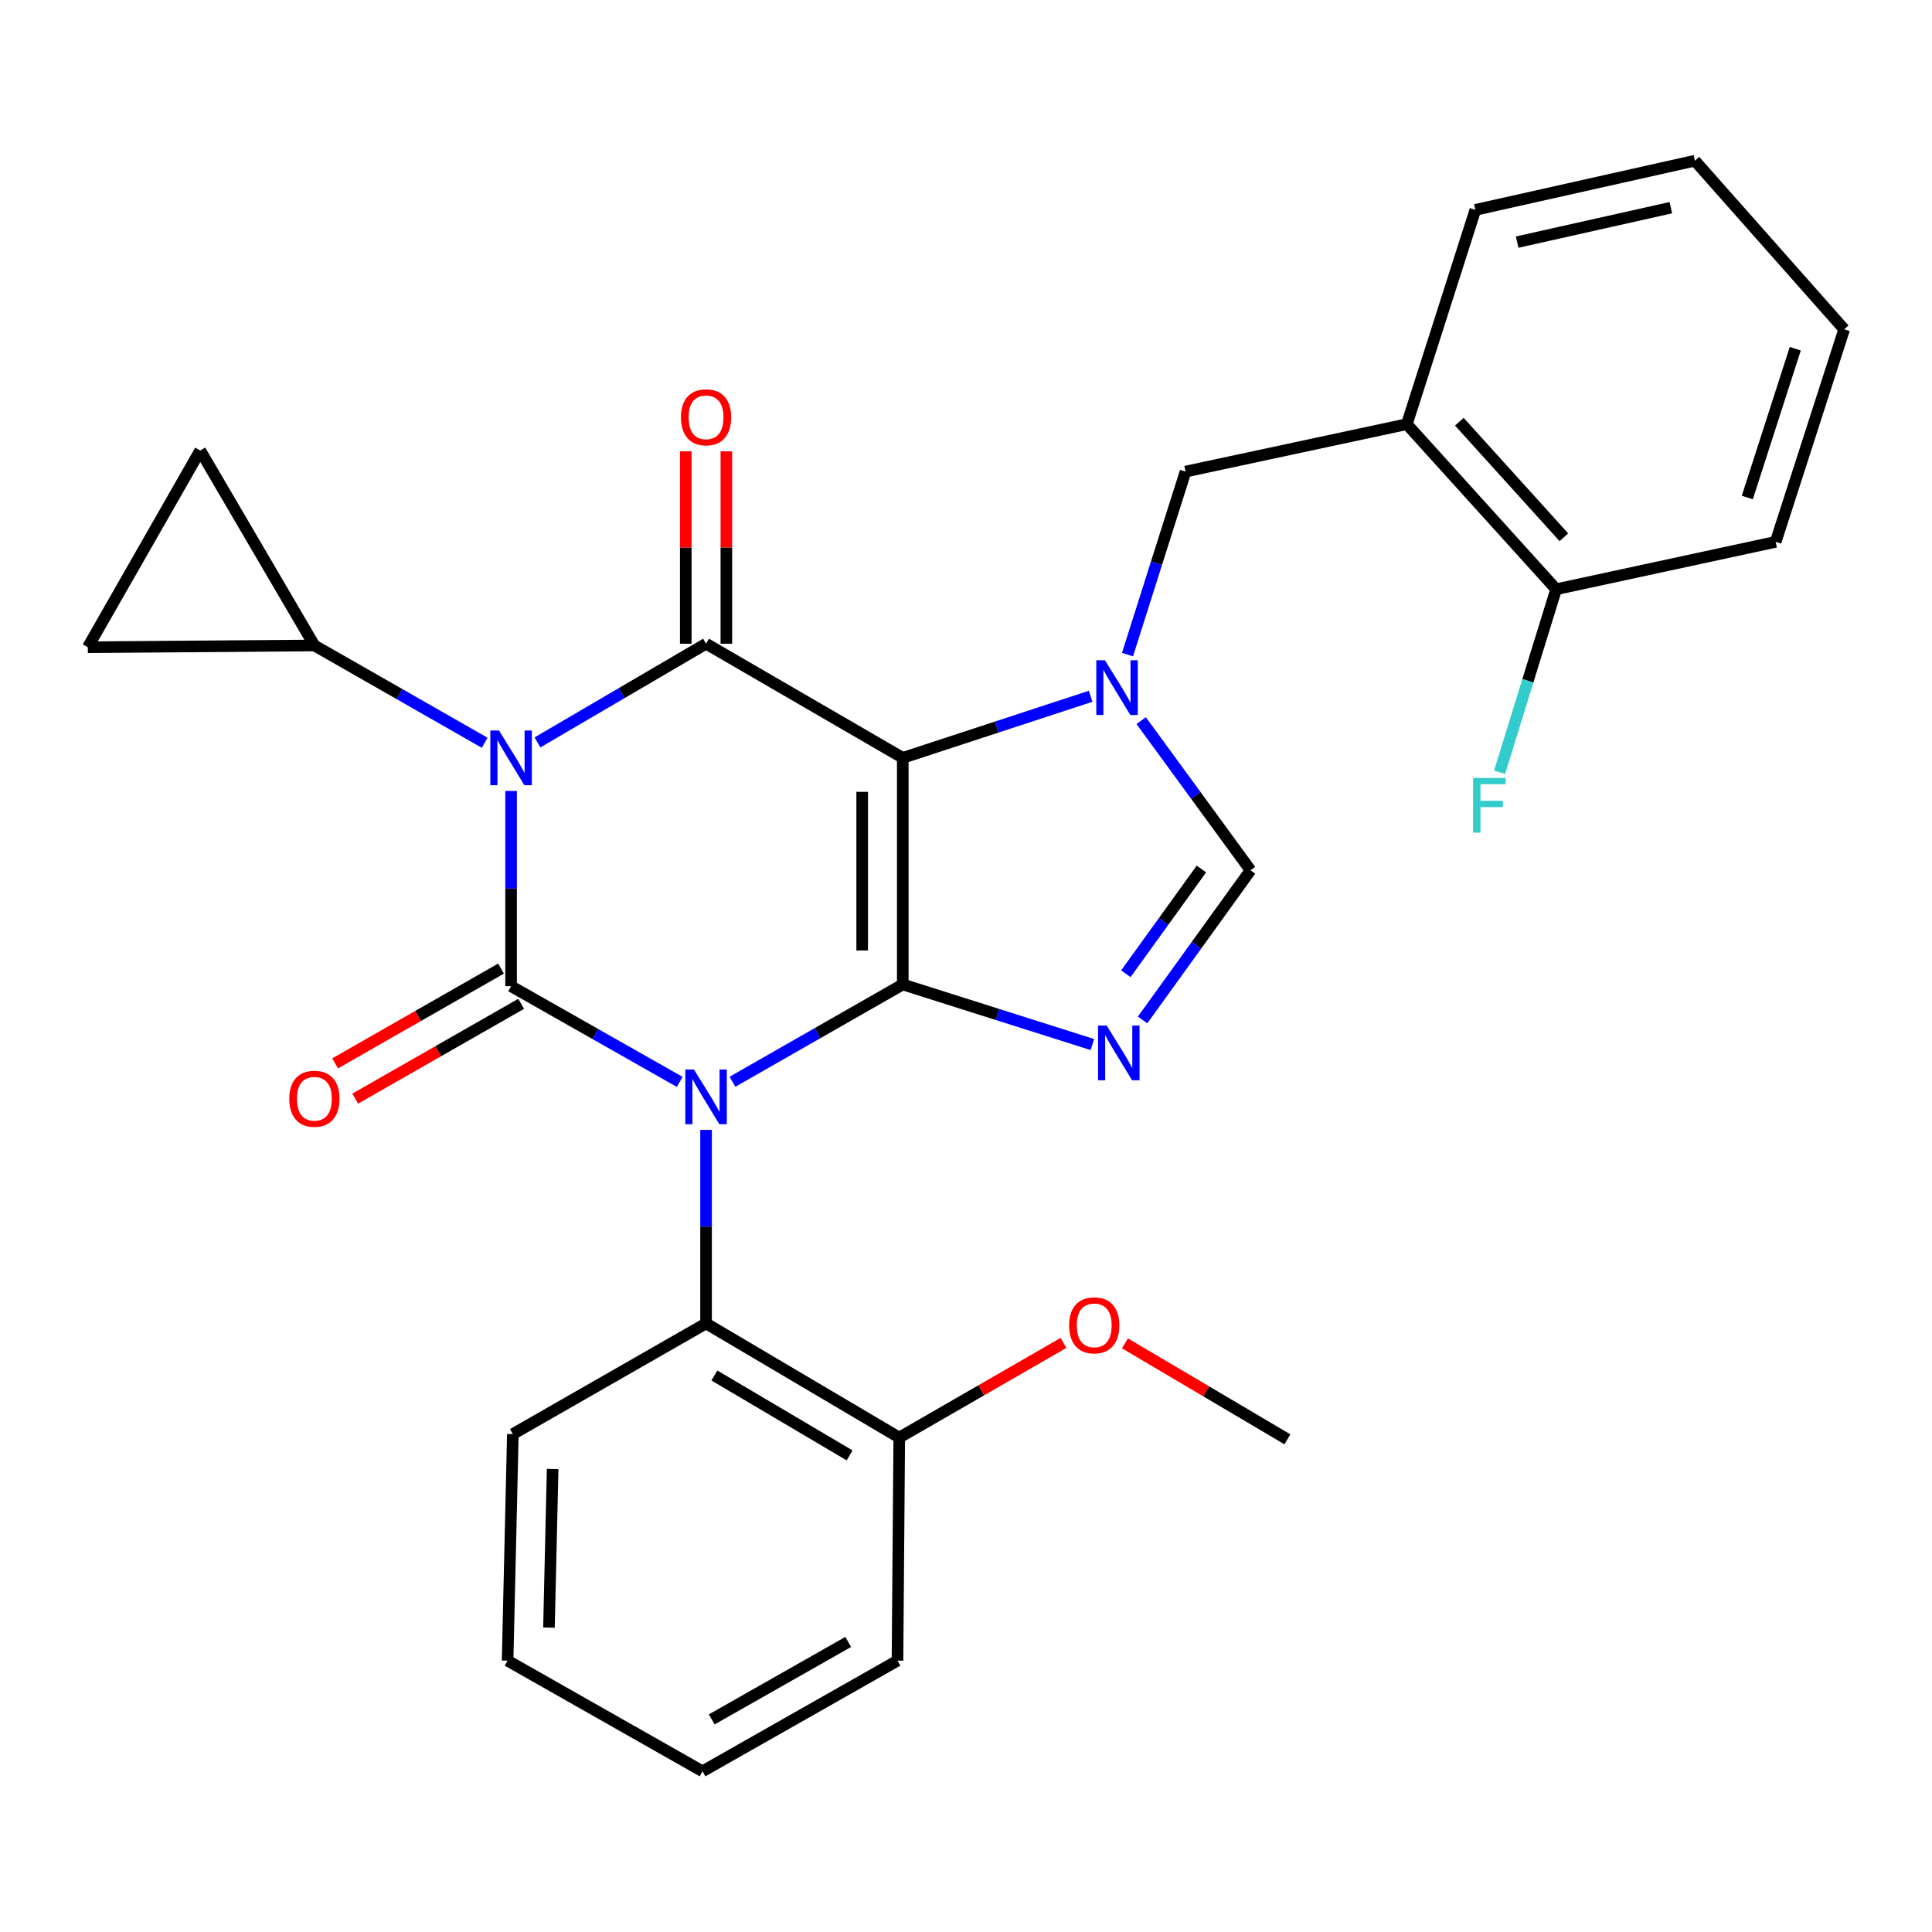 <?xml version='1.0' encoding='iso-8859-1'?>
<svg version='1.1' baseProfile='full'
              xmlns='http://www.w3.org/2000/svg'
                      xmlns:rdkit='http://www.rdkit.org/xml'
                      xmlns:xlink='http://www.w3.org/1999/xlink'
                  xml:space='preserve'
width='1000px' height='1000px' viewBox='0 0 1000 1000'>
<!-- END OF HEADER -->
<rect style='opacity:1.0;fill:#FFFFFF;stroke:none' width='1000' height='1000' x='0' y='0'> </rect>
<path class='bond-0' d='M 264.539,409.382 L 264.539,459.92' style='fill:none;fill-rule:evenodd;stroke:#0000FF;stroke-width:6px;stroke-linecap:butt;stroke-linejoin:miter;stroke-opacity:1' />
<path class='bond-0' d='M 264.539,459.92 L 264.539,510.458' style='fill:none;fill-rule:evenodd;stroke:#000000;stroke-width:6px;stroke-linecap:butt;stroke-linejoin:miter;stroke-opacity:1' />
<path class='bond-1' d='M 278.203,384.267 L 321.829,358.725' style='fill:none;fill-rule:evenodd;stroke:#0000FF;stroke-width:6px;stroke-linecap:butt;stroke-linejoin:miter;stroke-opacity:1' />
<path class='bond-1' d='M 321.829,358.725 L 365.456,333.183' style='fill:none;fill-rule:evenodd;stroke:#000000;stroke-width:6px;stroke-linecap:butt;stroke-linejoin:miter;stroke-opacity:1' />
<path class='bond-2' d='M 250.868,384.455 L 206.796,359.274' style='fill:none;fill-rule:evenodd;stroke:#0000FF;stroke-width:6px;stroke-linecap:butt;stroke-linejoin:miter;stroke-opacity:1' />
<path class='bond-2' d='M 206.796,359.274 L 162.724,334.093' style='fill:none;fill-rule:evenodd;stroke:#000000;stroke-width:6px;stroke-linecap:butt;stroke-linejoin:miter;stroke-opacity:1' />
<path class='bond-3' d='M 264.539,510.458 L 308.177,535.225' style='fill:none;fill-rule:evenodd;stroke:#000000;stroke-width:6px;stroke-linecap:butt;stroke-linejoin:miter;stroke-opacity:1' />
<path class='bond-3' d='M 308.177,535.225 L 351.815,559.991' style='fill:none;fill-rule:evenodd;stroke:#0000FF;stroke-width:6px;stroke-linecap:butt;stroke-linejoin:miter;stroke-opacity:1' />
<path class='bond-4' d='M 259.328,501.337 L 216.386,525.873' style='fill:none;fill-rule:evenodd;stroke:#000000;stroke-width:6px;stroke-linecap:butt;stroke-linejoin:miter;stroke-opacity:1' />
<path class='bond-4' d='M 216.386,525.873 L 173.444,550.408' style='fill:none;fill-rule:evenodd;stroke:#FF0000;stroke-width:6px;stroke-linecap:butt;stroke-linejoin:miter;stroke-opacity:1' />
<path class='bond-4' d='M 269.751,519.579 L 226.809,544.115' style='fill:none;fill-rule:evenodd;stroke:#000000;stroke-width:6px;stroke-linecap:butt;stroke-linejoin:miter;stroke-opacity:1' />
<path class='bond-4' d='M 226.809,544.115 L 183.867,568.65' style='fill:none;fill-rule:evenodd;stroke:#FF0000;stroke-width:6px;stroke-linecap:butt;stroke-linejoin:miter;stroke-opacity:1' />
<path class='bond-5' d='M 365.456,584.825 L 365.456,634.914' style='fill:none;fill-rule:evenodd;stroke:#0000FF;stroke-width:6px;stroke-linecap:butt;stroke-linejoin:miter;stroke-opacity:1' />
<path class='bond-5' d='M 365.456,634.914 L 365.456,685.002' style='fill:none;fill-rule:evenodd;stroke:#000000;stroke-width:6px;stroke-linecap:butt;stroke-linejoin:miter;stroke-opacity:1' />
<path class='bond-6' d='M 379.128,559.92 L 423.2,534.734' style='fill:none;fill-rule:evenodd;stroke:#0000FF;stroke-width:6px;stroke-linecap:butt;stroke-linejoin:miter;stroke-opacity:1' />
<path class='bond-6' d='M 423.2,534.734 L 467.272,509.548' style='fill:none;fill-rule:evenodd;stroke:#000000;stroke-width:6px;stroke-linecap:butt;stroke-linejoin:miter;stroke-opacity:1' />
<path class='bond-7' d='M 365.456,333.183 L 467.272,392.267' style='fill:none;fill-rule:evenodd;stroke:#000000;stroke-width:6px;stroke-linecap:butt;stroke-linejoin:miter;stroke-opacity:1' />
<path class='bond-8' d='M 375.961,333.183 L 375.961,283.394' style='fill:none;fill-rule:evenodd;stroke:#000000;stroke-width:6px;stroke-linecap:butt;stroke-linejoin:miter;stroke-opacity:1' />
<path class='bond-8' d='M 375.961,283.394 L 375.961,233.605' style='fill:none;fill-rule:evenodd;stroke:#FF0000;stroke-width:6px;stroke-linecap:butt;stroke-linejoin:miter;stroke-opacity:1' />
<path class='bond-8' d='M 354.951,333.183 L 354.951,283.394' style='fill:none;fill-rule:evenodd;stroke:#000000;stroke-width:6px;stroke-linecap:butt;stroke-linejoin:miter;stroke-opacity:1' />
<path class='bond-8' d='M 354.951,283.394 L 354.951,233.605' style='fill:none;fill-rule:evenodd;stroke:#FF0000;stroke-width:6px;stroke-linecap:butt;stroke-linejoin:miter;stroke-opacity:1' />
<path class='bond-9' d='M 728.177,219.543 L 805.458,304.995' style='fill:none;fill-rule:evenodd;stroke:#000000;stroke-width:6px;stroke-linecap:butt;stroke-linejoin:miter;stroke-opacity:1' />
<path class='bond-9' d='M 755.352,218.269 L 809.448,278.085' style='fill:none;fill-rule:evenodd;stroke:#000000;stroke-width:6px;stroke-linecap:butt;stroke-linejoin:miter;stroke-opacity:1' />
<path class='bond-10' d='M 728.177,219.543 L 763.637,108.635' style='fill:none;fill-rule:evenodd;stroke:#000000;stroke-width:6px;stroke-linecap:butt;stroke-linejoin:miter;stroke-opacity:1' />
<path class='bond-11' d='M 728.177,219.543 L 613.639,244.09' style='fill:none;fill-rule:evenodd;stroke:#000000;stroke-width:6px;stroke-linecap:butt;stroke-linejoin:miter;stroke-opacity:1' />
<path class='bond-12' d='M 467.272,392.267 L 467.272,509.548' style='fill:none;fill-rule:evenodd;stroke:#000000;stroke-width:6px;stroke-linecap:butt;stroke-linejoin:miter;stroke-opacity:1' />
<path class='bond-12' d='M 446.262,409.859 L 446.262,491.956' style='fill:none;fill-rule:evenodd;stroke:#000000;stroke-width:6px;stroke-linecap:butt;stroke-linejoin:miter;stroke-opacity:1' />
<path class='bond-13' d='M 467.272,392.267 L 515.897,376.326' style='fill:none;fill-rule:evenodd;stroke:#000000;stroke-width:6px;stroke-linecap:butt;stroke-linejoin:miter;stroke-opacity:1' />
<path class='bond-13' d='M 515.897,376.326 L 564.522,360.386' style='fill:none;fill-rule:evenodd;stroke:#0000FF;stroke-width:6px;stroke-linecap:butt;stroke-linejoin:miter;stroke-opacity:1' />
<path class='bond-14' d='M 467.272,509.548 L 516.344,525.105' style='fill:none;fill-rule:evenodd;stroke:#000000;stroke-width:6px;stroke-linecap:butt;stroke-linejoin:miter;stroke-opacity:1' />
<path class='bond-14' d='M 516.344,525.105 L 565.417,540.661' style='fill:none;fill-rule:evenodd;stroke:#0000FF;stroke-width:6px;stroke-linecap:butt;stroke-linejoin:miter;stroke-opacity:1' />
<path class='bond-15' d='M 591.404,527.922 L 619.341,489.187' style='fill:none;fill-rule:evenodd;stroke:#0000FF;stroke-width:6px;stroke-linecap:butt;stroke-linejoin:miter;stroke-opacity:1' />
<path class='bond-15' d='M 619.341,489.187 L 647.278,450.452' style='fill:none;fill-rule:evenodd;stroke:#000000;stroke-width:6px;stroke-linecap:butt;stroke-linejoin:miter;stroke-opacity:1' />
<path class='bond-15' d='M 582.745,504.011 L 602.301,476.897' style='fill:none;fill-rule:evenodd;stroke:#0000FF;stroke-width:6px;stroke-linecap:butt;stroke-linejoin:miter;stroke-opacity:1' />
<path class='bond-15' d='M 602.301,476.897 L 621.857,449.783' style='fill:none;fill-rule:evenodd;stroke:#000000;stroke-width:6px;stroke-linecap:butt;stroke-linejoin:miter;stroke-opacity:1' />
<path class='bond-16' d='M 647.278,450.452 L 618.973,411.724' style='fill:none;fill-rule:evenodd;stroke:#000000;stroke-width:6px;stroke-linecap:butt;stroke-linejoin:miter;stroke-opacity:1' />
<path class='bond-16' d='M 618.973,411.724 L 590.668,372.996' style='fill:none;fill-rule:evenodd;stroke:#0000FF;stroke-width:6px;stroke-linecap:butt;stroke-linejoin:miter;stroke-opacity:1' />
<path class='bond-17' d='M 583.6,338.816 L 598.62,291.453' style='fill:none;fill-rule:evenodd;stroke:#0000FF;stroke-width:6px;stroke-linecap:butt;stroke-linejoin:miter;stroke-opacity:1' />
<path class='bond-17' d='M 598.62,291.453 L 613.639,244.09' style='fill:none;fill-rule:evenodd;stroke:#000000;stroke-width:6px;stroke-linecap:butt;stroke-linejoin:miter;stroke-opacity:1' />
<path class='bond-18' d='M 805.458,304.995 L 790.823,352.361' style='fill:none;fill-rule:evenodd;stroke:#000000;stroke-width:6px;stroke-linecap:butt;stroke-linejoin:miter;stroke-opacity:1' />
<path class='bond-18' d='M 790.823,352.361 L 776.188,399.727' style='fill:none;fill-rule:evenodd;stroke:#33CCCC;stroke-width:6px;stroke-linecap:butt;stroke-linejoin:miter;stroke-opacity:1' />
<path class='bond-19' d='M 805.458,304.995 L 919.086,280.46' style='fill:none;fill-rule:evenodd;stroke:#000000;stroke-width:6px;stroke-linecap:butt;stroke-linejoin:miter;stroke-opacity:1' />
<path class='bond-20' d='M 162.724,334.093 L 103.64,233.176' style='fill:none;fill-rule:evenodd;stroke:#000000;stroke-width:6px;stroke-linecap:butt;stroke-linejoin:miter;stroke-opacity:1' />
<path class='bond-21' d='M 162.724,334.093 L 45.455,335.004' style='fill:none;fill-rule:evenodd;stroke:#000000;stroke-width:6px;stroke-linecap:butt;stroke-linejoin:miter;stroke-opacity:1' />
<path class='bond-22' d='M 103.64,233.176 L 45.455,335.004' style='fill:none;fill-rule:evenodd;stroke:#000000;stroke-width:6px;stroke-linecap:butt;stroke-linejoin:miter;stroke-opacity:1' />
<path class='bond-23' d='M 365.456,685.002 L 465.451,744.086' style='fill:none;fill-rule:evenodd;stroke:#000000;stroke-width:6px;stroke-linecap:butt;stroke-linejoin:miter;stroke-opacity:1' />
<path class='bond-23' d='M 369.767,711.953 L 439.764,753.312' style='fill:none;fill-rule:evenodd;stroke:#000000;stroke-width:6px;stroke-linecap:butt;stroke-linejoin:miter;stroke-opacity:1' />
<path class='bond-24' d='M 365.456,685.002 L 265.45,742.277' style='fill:none;fill-rule:evenodd;stroke:#000000;stroke-width:6px;stroke-linecap:butt;stroke-linejoin:miter;stroke-opacity:1' />
<path class='bond-25' d='M 465.451,744.086 L 507.953,719.586' style='fill:none;fill-rule:evenodd;stroke:#000000;stroke-width:6px;stroke-linecap:butt;stroke-linejoin:miter;stroke-opacity:1' />
<path class='bond-25' d='M 507.953,719.586 L 550.455,695.085' style='fill:none;fill-rule:evenodd;stroke:#FF0000;stroke-width:6px;stroke-linecap:butt;stroke-linejoin:miter;stroke-opacity:1' />
<path class='bond-26' d='M 465.451,744.086 L 464.54,859.546' style='fill:none;fill-rule:evenodd;stroke:#000000;stroke-width:6px;stroke-linecap:butt;stroke-linejoin:miter;stroke-opacity:1' />
<path class='bond-27' d='M 582.271,695.31 L 624.317,720.153' style='fill:none;fill-rule:evenodd;stroke:#FF0000;stroke-width:6px;stroke-linecap:butt;stroke-linejoin:miter;stroke-opacity:1' />
<path class='bond-27' d='M 624.317,720.153 L 666.362,744.997' style='fill:none;fill-rule:evenodd;stroke:#000000;stroke-width:6px;stroke-linecap:butt;stroke-linejoin:miter;stroke-opacity:1' />
<path class='bond-28' d='M 265.45,742.277 L 262.73,859.546' style='fill:none;fill-rule:evenodd;stroke:#000000;stroke-width:6px;stroke-linecap:butt;stroke-linejoin:miter;stroke-opacity:1' />
<path class='bond-28' d='M 286.046,760.355 L 284.142,842.443' style='fill:none;fill-rule:evenodd;stroke:#000000;stroke-width:6px;stroke-linecap:butt;stroke-linejoin:miter;stroke-opacity:1' />
<path class='bond-29' d='M 464.54,859.546 L 363.635,916.821' style='fill:none;fill-rule:evenodd;stroke:#000000;stroke-width:6px;stroke-linecap:butt;stroke-linejoin:miter;stroke-opacity:1' />
<path class='bond-29' d='M 439.033,849.866 L 368.4,889.959' style='fill:none;fill-rule:evenodd;stroke:#000000;stroke-width:6px;stroke-linecap:butt;stroke-linejoin:miter;stroke-opacity:1' />
<path class='bond-30' d='M 262.73,859.546 L 363.635,916.821' style='fill:none;fill-rule:evenodd;stroke:#000000;stroke-width:6px;stroke-linecap:butt;stroke-linejoin:miter;stroke-opacity:1' />
<path class='bond-31' d='M 763.637,108.635 L 877.276,83.179' style='fill:none;fill-rule:evenodd;stroke:#000000;stroke-width:6px;stroke-linecap:butt;stroke-linejoin:miter;stroke-opacity:1' />
<path class='bond-31' d='M 785.276,125.319 L 864.823,107.499' style='fill:none;fill-rule:evenodd;stroke:#000000;stroke-width:6px;stroke-linecap:butt;stroke-linejoin:miter;stroke-opacity:1' />
<path class='bond-32' d='M 919.086,280.46 L 954.545,170.451' style='fill:none;fill-rule:evenodd;stroke:#000000;stroke-width:6px;stroke-linecap:butt;stroke-linejoin:miter;stroke-opacity:1' />
<path class='bond-32' d='M 904.408,257.513 L 929.23,180.507' style='fill:none;fill-rule:evenodd;stroke:#000000;stroke-width:6px;stroke-linecap:butt;stroke-linejoin:miter;stroke-opacity:1' />
<path class='bond-33' d='M 877.276,83.179 L 954.545,170.451' style='fill:none;fill-rule:evenodd;stroke:#000000;stroke-width:6px;stroke-linecap:butt;stroke-linejoin:miter;stroke-opacity:1' />
<path  class='atom-0' d='M 258.279 378.107
L 267.559 393.107
Q 268.479 394.587, 269.959 397.267
Q 271.439 399.947, 271.519 400.107
L 271.519 378.107
L 275.279 378.107
L 275.279 406.427
L 271.399 406.427
L 261.439 390.027
Q 260.279 388.107, 259.039 385.907
Q 257.839 383.707, 257.479 383.027
L 257.479 406.427
L 253.799 406.427
L 253.799 378.107
L 258.279 378.107
' fill='#0000FF'/>
<path  class='atom-2' d='M 359.196 553.573
L 368.476 568.573
Q 369.396 570.053, 370.876 572.733
Q 372.356 575.413, 372.436 575.573
L 372.436 553.573
L 376.196 553.573
L 376.196 581.893
L 372.316 581.893
L 362.356 565.493
Q 361.196 563.573, 359.956 561.373
Q 358.756 559.173, 358.396 558.493
L 358.396 581.893
L 354.716 581.893
L 354.716 553.573
L 359.196 553.573
' fill='#0000FF'/>
<path  class='atom-4' d='M 352.456 215.993
Q 352.456 209.193, 355.816 205.393
Q 359.176 201.593, 365.456 201.593
Q 371.736 201.593, 375.096 205.393
Q 378.456 209.193, 378.456 215.993
Q 378.456 222.873, 375.056 226.793
Q 371.656 230.673, 365.456 230.673
Q 359.216 230.673, 355.816 226.793
Q 352.456 222.913, 352.456 215.993
M 365.456 227.473
Q 369.776 227.473, 372.096 224.593
Q 374.456 221.673, 374.456 215.993
Q 374.456 210.433, 372.096 207.633
Q 369.776 204.793, 365.456 204.793
Q 361.136 204.793, 358.776 207.593
Q 356.456 210.393, 356.456 215.993
Q 356.456 221.713, 358.776 224.593
Q 361.136 227.473, 365.456 227.473
' fill='#FF0000'/>
<path  class='atom-5' d='M 149.724 568.712
Q 149.724 561.912, 153.084 558.112
Q 156.444 554.312, 162.724 554.312
Q 169.004 554.312, 172.364 558.112
Q 175.724 561.912, 175.724 568.712
Q 175.724 575.592, 172.324 579.512
Q 168.924 583.392, 162.724 583.392
Q 156.484 583.392, 153.084 579.512
Q 149.724 575.632, 149.724 568.712
M 162.724 580.192
Q 167.044 580.192, 169.364 577.312
Q 171.724 574.392, 171.724 568.712
Q 171.724 563.152, 169.364 560.352
Q 167.044 557.512, 162.724 557.512
Q 158.404 557.512, 156.044 560.312
Q 153.724 563.112, 153.724 568.712
Q 153.724 574.432, 156.044 577.312
Q 158.404 580.192, 162.724 580.192
' fill='#FF0000'/>
<path  class='atom-9' d='M 572.83 530.836
L 582.11 545.836
Q 583.03 547.316, 584.51 549.996
Q 585.99 552.676, 586.07 552.836
L 586.07 530.836
L 589.83 530.836
L 589.83 559.156
L 585.95 559.156
L 575.99 542.756
Q 574.83 540.836, 573.59 538.636
Q 572.39 536.436, 572.03 535.756
L 572.03 559.156
L 568.35 559.156
L 568.35 530.836
L 572.83 530.836
' fill='#0000FF'/>
<path  class='atom-11' d='M 571.92 341.748
L 581.2 356.748
Q 582.12 358.228, 583.6 360.908
Q 585.08 363.588, 585.16 363.748
L 585.16 341.748
L 588.92 341.748
L 588.92 370.068
L 585.04 370.068
L 575.08 353.668
Q 573.92 351.748, 572.68 349.548
Q 571.48 347.348, 571.12 346.668
L 571.12 370.068
L 567.44 370.068
L 567.44 341.748
L 571.92 341.748
' fill='#0000FF'/>
<path  class='atom-14' d='M 762.489 402.653
L 779.329 402.653
L 779.329 405.893
L 766.289 405.893
L 766.289 414.493
L 777.889 414.493
L 777.889 417.773
L 766.289 417.773
L 766.289 430.973
L 762.489 430.973
L 762.489 402.653
' fill='#33CCCC'/>
<path  class='atom-19' d='M 553.367 685.993
Q 553.367 679.193, 556.727 675.393
Q 560.087 671.593, 566.367 671.593
Q 572.647 671.593, 576.007 675.393
Q 579.367 679.193, 579.367 685.993
Q 579.367 692.873, 575.967 696.793
Q 572.567 700.673, 566.367 700.673
Q 560.127 700.673, 556.727 696.793
Q 553.367 692.913, 553.367 685.993
M 566.367 697.473
Q 570.687 697.473, 573.007 694.593
Q 575.367 691.673, 575.367 685.993
Q 575.367 680.433, 573.007 677.633
Q 570.687 674.793, 566.367 674.793
Q 562.047 674.793, 559.687 677.593
Q 557.367 680.393, 557.367 685.993
Q 557.367 691.713, 559.687 694.593
Q 562.047 697.473, 566.367 697.473
' fill='#FF0000'/>
</svg>
